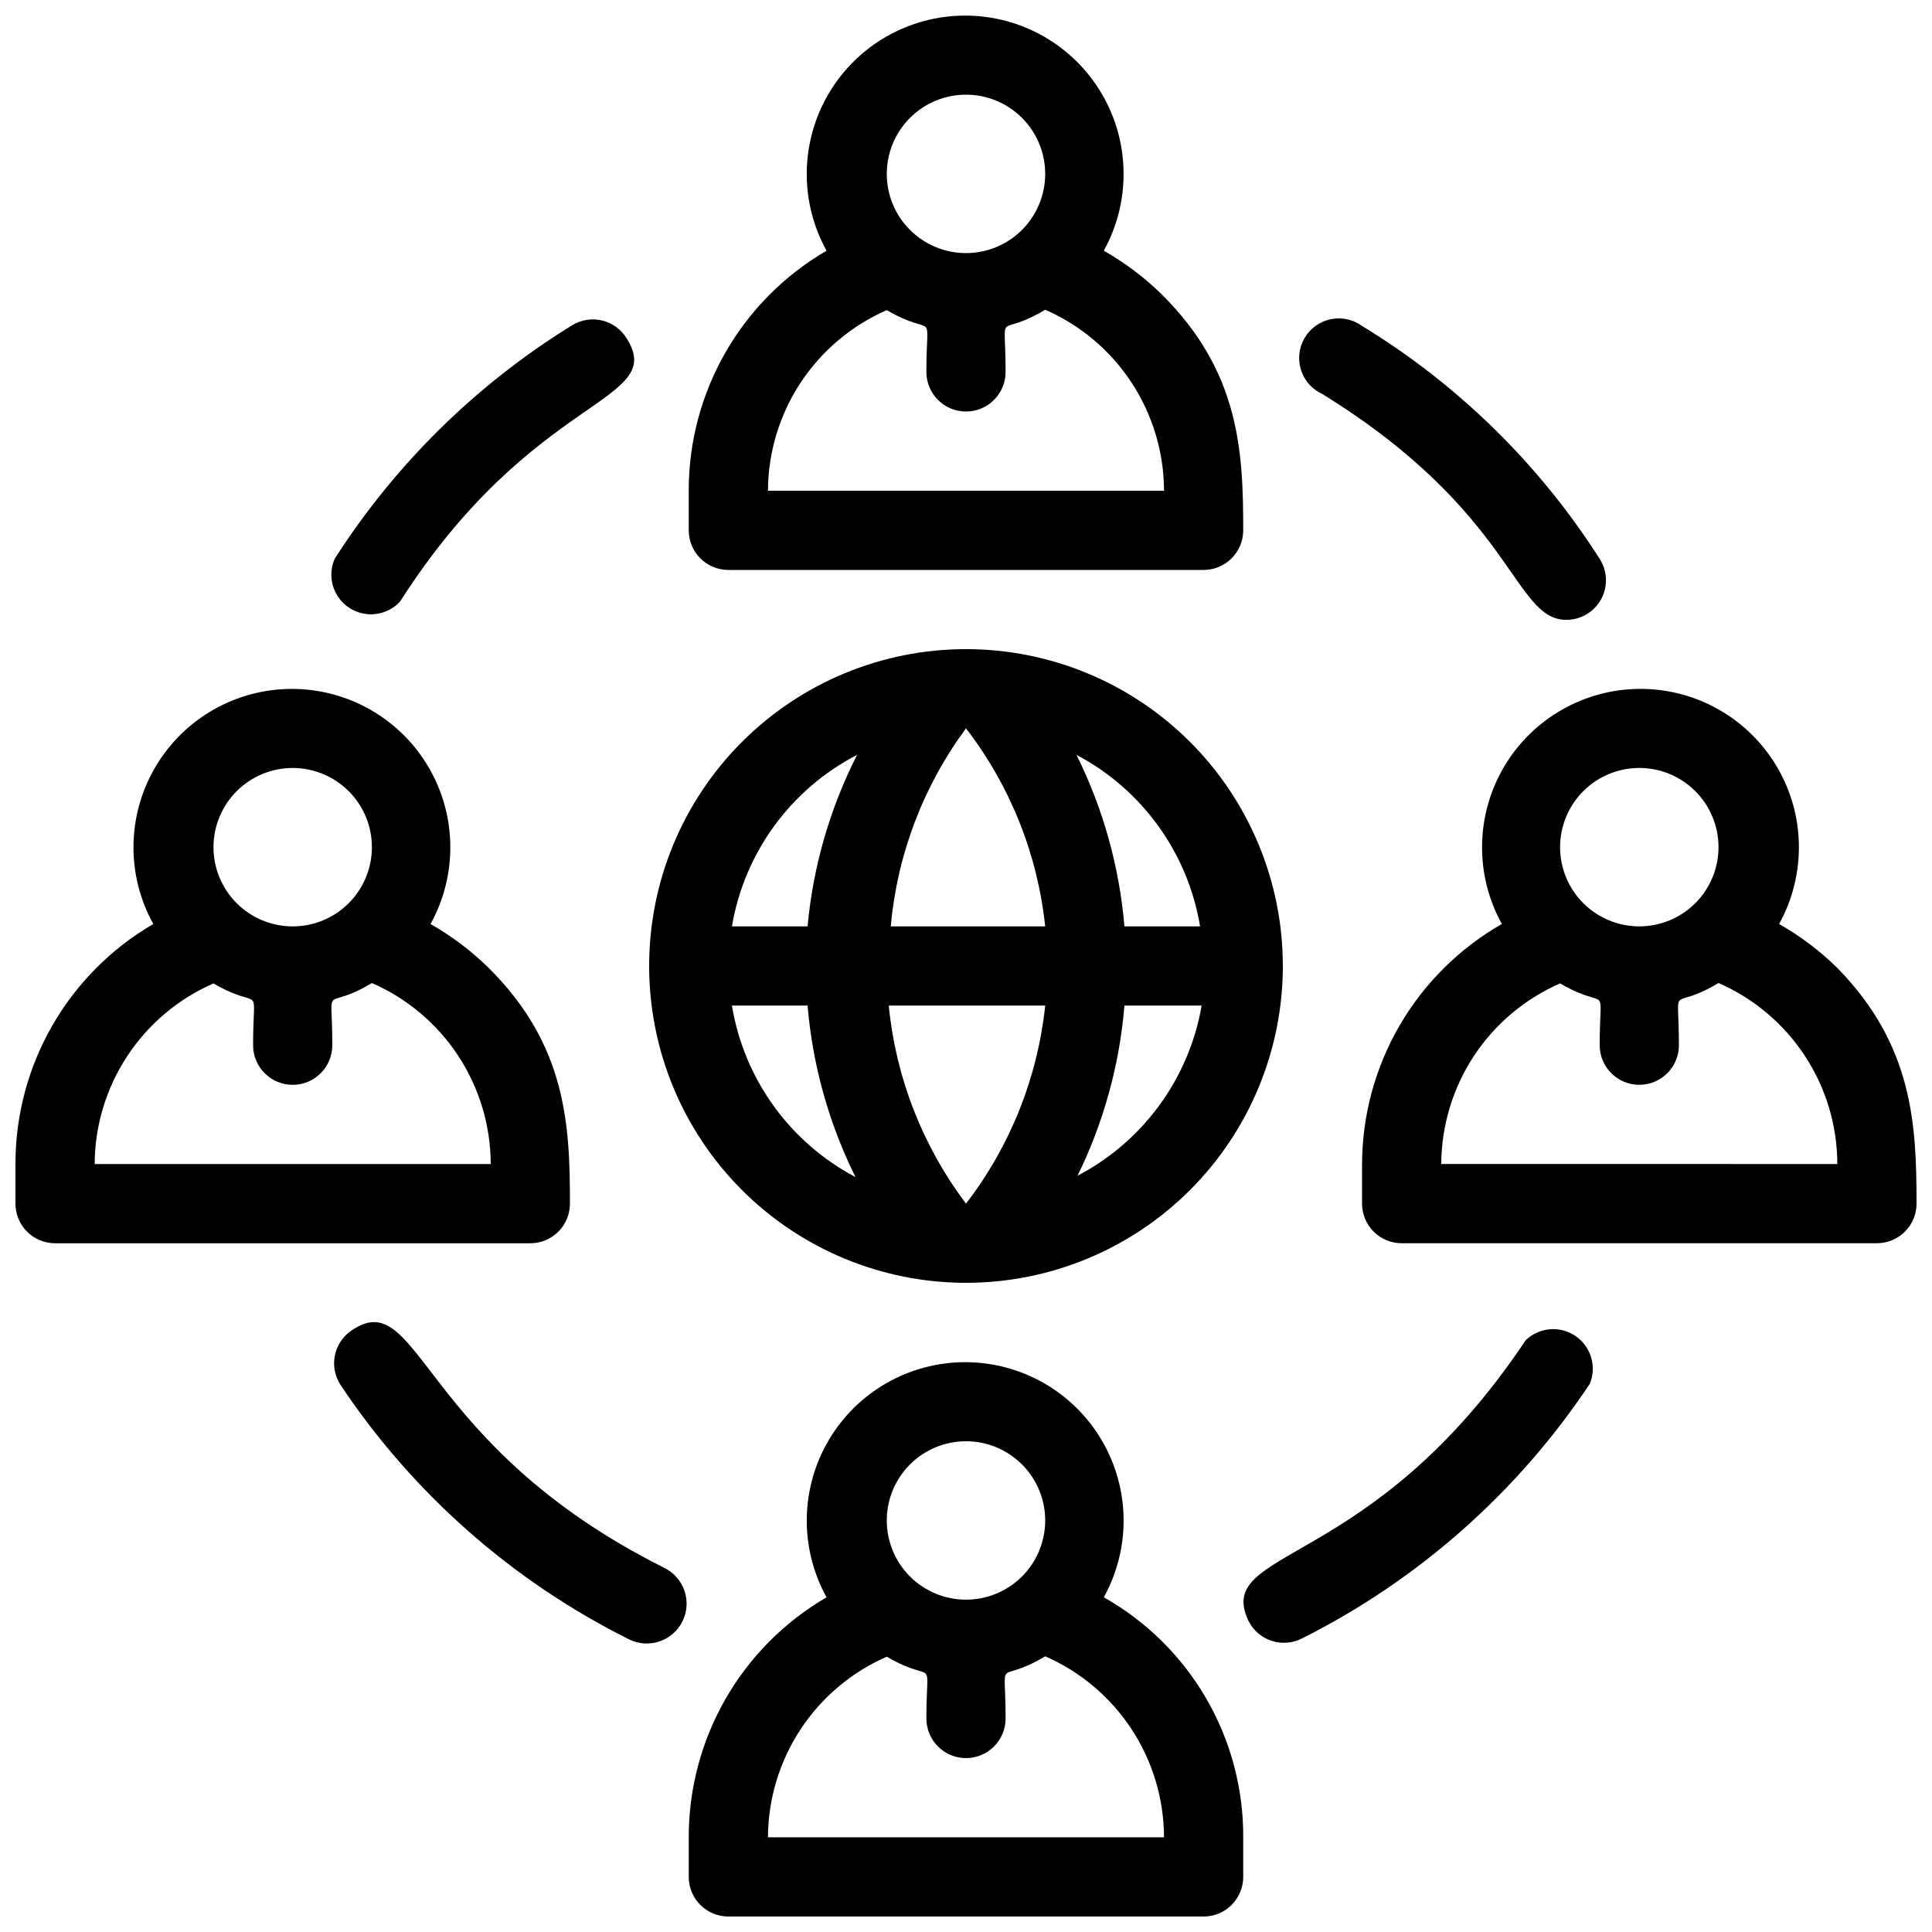 <?xml version="1.0" encoding="UTF-8"?>
<!-- Uploaded to: SVG Repo, www.svgrepo.com, Generator: SVG Repo Mixer Tools -->
<svg width="800px" height="800px" version="1.1" viewBox="144 144 512 512" xmlns="http://www.w3.org/2000/svg">
 <defs>
  <clipPath id="d">
   <path d="m504 326h147.9v148h-147.9z"/>
  </clipPath>
  <clipPath id="c">
   <path d="m326 148.09h148v147.91h-148z"/>
  </clipPath>
  <clipPath id="b">
   <path d="m148.09 326h147.91v148h-147.91z"/>
  </clipPath>
  <clipPath id="a">
   <path d="m326 504h148v147.9h-148z"/>
  </clipPath>
 </defs>
 <g clip-path="url(#d)">
  <path d="m630.91 400.52c-4.613-4.539-9.801-8.453-15.43-11.652 7.195-13.004 6.981-28.844-0.566-41.648-7.551-12.801-21.305-20.66-36.168-20.66-14.863 0-28.617 7.859-36.168 20.66-7.547 12.805-7.766 28.645-0.566 41.648-11.227 6.41-20.562 15.664-27.066 26.828-6.508 11.168-9.949 23.855-9.988 36.781v10.496c0 2.781 1.109 5.453 3.074 7.422 1.969 1.965 4.641 3.074 7.422 3.074h125.95c2.785 0 5.453-1.109 7.422-3.074 1.969-1.969 3.074-4.641 3.074-7.422 0-20.992-0.945-41.984-20.992-62.453zm-52.48-53.004c5.57 0 10.91 2.211 14.844 6.148 3.938 3.938 6.148 9.273 6.148 14.844 0 5.566-2.211 10.906-6.148 14.844-3.934 3.934-9.273 6.148-14.844 6.148-5.566 0-10.906-2.215-14.844-6.148-3.934-3.938-6.148-9.277-6.148-14.844 0-5.57 2.215-10.906 6.148-14.844 3.938-3.938 9.277-6.148 14.844-6.148zm-52.48 104.96c0.047-10.172 3.047-20.113 8.637-28.609 5.594-8.496 13.531-15.188 22.852-19.254 13.328 7.766 10.496-1.363 10.496 16.375 0 5.797 4.699 10.496 10.496 10.496 5.797 0 10.496-4.699 10.496-10.496 0-17.844-2.731-8.5 10.496-16.48 9.34 4.074 17.289 10.781 22.883 19.301 5.59 8.516 8.582 18.477 8.605 28.668z"/>
 </g>
 <g clip-path="url(#c)">
  <path d="m337.02 295.04h125.95c2.781 0 5.453-1.105 7.422-3.074 1.965-1.969 3.074-4.641 3.074-7.422 0-20.992-0.945-41.984-21.516-62.453h-0.004c-4.613-4.535-9.801-8.453-15.43-11.648 7.195-13.008 6.981-28.848-0.57-41.648-7.547-12.805-21.301-20.664-36.164-20.664-14.863 0-28.617 7.859-36.168 20.664-7.547 12.801-7.766 28.641-0.57 41.648-22.645 13.172-36.559 37.406-36.523 63.605v10.496c0 2.781 1.105 5.453 3.074 7.422s4.637 3.074 7.422 3.074zm62.977-125.95c5.566 0 10.906 2.211 14.844 6.148 3.934 3.938 6.148 9.277 6.148 14.844s-2.215 10.906-6.148 14.844c-3.938 3.938-9.277 6.148-14.844 6.148-5.57 0-10.91-2.211-14.844-6.148-3.938-3.938-6.148-9.277-6.148-14.844s2.211-10.906 6.148-14.844c3.934-3.938 9.273-6.148 14.844-6.148zm-20.992 57.098c13.328 7.766 10.496-1.363 10.496 16.375 0 5.797 4.699 10.496 10.496 10.496s10.496-4.699 10.496-10.496c0-17.844-2.731-8.5 10.496-16.48 9.336 4.078 17.285 10.781 22.879 19.301 5.59 8.516 8.582 18.477 8.609 28.668h-104.96c0.043-10.172 3.047-20.109 8.637-28.609 5.59-8.496 13.527-15.184 22.852-19.254z"/>
 </g>
 <g clip-path="url(#b)">
  <path d="m295.04 462.98c0-20.992-0.945-41.984-21.516-62.453h-0.004c-4.613-4.539-9.801-8.453-15.426-11.652 7.195-13.004 6.977-28.844-0.57-41.648-7.551-12.801-21.305-20.66-36.168-20.66s-28.617 7.859-36.164 20.66c-7.551 12.805-7.766 28.645-0.57 41.648-22.645 13.176-36.562 37.41-36.527 63.609v10.496c0 2.781 1.105 5.453 3.074 7.422 1.969 1.965 4.637 3.074 7.422 3.074h125.95c2.781 0 5.453-1.109 7.422-3.074 1.969-1.969 3.074-4.641 3.074-7.422zm-73.473-115.46c5.566 0 10.906 2.211 14.844 6.148s6.148 9.273 6.148 14.844c0 5.566-2.211 10.906-6.148 14.844-3.938 3.934-9.277 6.148-14.844 6.148s-10.906-2.215-14.844-6.148c-3.938-3.938-6.148-9.277-6.148-14.844 0-5.57 2.211-10.906 6.148-14.844s9.277-6.148 14.844-6.148zm-52.48 104.96c0.047-10.172 3.047-20.113 8.637-28.609s13.527-15.188 22.852-19.254c13.328 7.766 10.496-1.363 10.496 16.375 0 5.797 4.699 10.496 10.496 10.496s10.496-4.699 10.496-10.496c0-17.844-2.731-8.5 10.496-16.48 9.336 4.074 17.289 10.781 22.879 19.301 5.594 8.516 8.582 18.477 8.609 28.668z"/>
 </g>
 <g clip-path="url(#a)">
  <path d="m436.52 567.3c7.195-13.004 6.981-28.844-0.57-41.648-7.547-12.801-21.301-20.66-36.164-20.66-14.863 0-28.617 7.859-36.168 20.66-7.547 12.805-7.766 28.645-0.57 41.648-22.645 13.176-36.559 37.41-36.523 63.605v10.496c0 2.785 1.105 5.453 3.074 7.422s4.637 3.074 7.422 3.074h125.95c2.781 0 5.453-1.105 7.422-3.074 1.965-1.969 3.074-4.637 3.074-7.422v-10.496c0.059-12.93-3.332-25.645-9.828-36.824-6.496-11.184-15.855-20.426-27.121-26.781zm-36.523-41.355c5.566 0 10.906 2.215 14.844 6.148 3.934 3.938 6.148 9.277 6.148 14.844 0 5.57-2.215 10.91-6.148 14.844-3.938 3.938-9.277 6.148-14.844 6.148-5.57 0-10.91-2.211-14.844-6.148-3.938-3.934-6.148-9.273-6.148-14.844 0-5.566 2.211-10.906 6.148-14.844 3.934-3.934 9.273-6.148 14.844-6.148zm-52.48 104.96c0.043-10.172 3.047-20.109 8.637-28.605 5.59-8.496 13.527-15.188 22.852-19.254 13.328 7.766 10.496-1.363 10.496 16.375v-0.004c0 5.797 4.699 10.496 10.496 10.496s10.496-4.699 10.496-10.496c0-17.844-2.731-8.5 10.496-16.48v0.004c9.336 4.074 17.285 10.781 22.879 19.297 5.59 8.52 8.582 18.48 8.609 28.668z"/>
 </g>
 <path d="m400 483.96c22.27 0 43.625-8.844 59.371-24.594 15.75-15.746 24.594-37.102 24.594-59.371s-8.844-43.629-24.594-59.375c-15.746-15.75-37.102-24.594-59.371-24.594s-43.629 8.844-59.375 24.594c-15.75 15.746-24.594 37.105-24.594 59.375s8.844 43.625 24.594 59.371c15.746 15.75 37.105 24.594 59.375 24.594zm-62.031-73.473 20.047 0.004c1.332 15.812 5.641 31.23 12.699 45.445-17.422-9.191-29.543-26.008-32.746-45.445zm83.023 0.004c-2.016 19.094-9.281 37.262-20.992 52.48-11.527-15.277-18.609-33.438-20.469-52.48zm-40.934-20.992h-0.004c1.707-18.992 8.605-37.148 19.945-52.48 11.711 15.215 18.977 33.383 20.992 52.48zm49.332 66.441-0.004-0.004c7.023-14.219 11.297-29.641 12.598-45.445h20.469-0.004c-3.387 19.602-15.84 36.453-33.586 45.445zm32.641-66.441h-20.047c-1.336-15.816-5.644-31.234-12.703-45.449 17.426 9.191 29.543 26.012 32.75 45.449zm-90.895-45.449h-0.004c-7.203 14.184-11.656 29.605-13.117 45.449h-20.047c3.297-19.523 15.582-36.355 33.164-45.449z"/>
 <path d="m494.46 248.44c51.012 31.488 50.484 59.828 64.656 59.828v-0.004c3.836-0.004 7.363-2.102 9.199-5.469 1.836-3.367 1.688-7.465-0.383-10.695-16.008-25.105-37.547-46.219-62.977-61.715-2.398-1.746-5.43-2.394-8.336-1.781-2.906 0.613-5.418 2.426-6.91 4.996-1.492 2.566-1.828 5.644-0.922 8.473 0.906 2.828 2.969 5.141 5.672 6.367z"/>
 <path d="m548.31 499.19c-40.934 61.402-82.707 54.684-73.473 74.312v-0.004c1.238 2.519 3.434 4.438 6.098 5.324 2.66 0.887 5.57 0.672 8.07-0.598 30.871-15.484 57.168-38.746 76.309-67.492 1.898-4.598 0.309-9.895-3.809-12.688-4.113-2.793-9.625-2.316-13.195 1.145z"/>
 <path d="m320.12 559.54c-65.285-32.645-64.762-75.363-82.918-62.977h-0.004c-4.789 3.203-6.098 9.668-2.938 14.484 19.168 28.734 45.508 51.961 76.41 67.383 5.219 2.609 11.562 0.496 14.172-4.723 2.609-5.215 0.492-11.559-4.723-14.168z"/>
 <path d="m250.01 303.43c35.477-55.523 70.953-52.48 60.039-69.797h-0.004c-3.027-4.91-9.449-6.457-14.379-3.465-25.383 15.641-46.91 36.809-62.977 61.926-2.051 4.695-0.418 10.184 3.871 12.988 4.285 2.805 9.969 2.106 13.449-1.652z"/>
</svg>